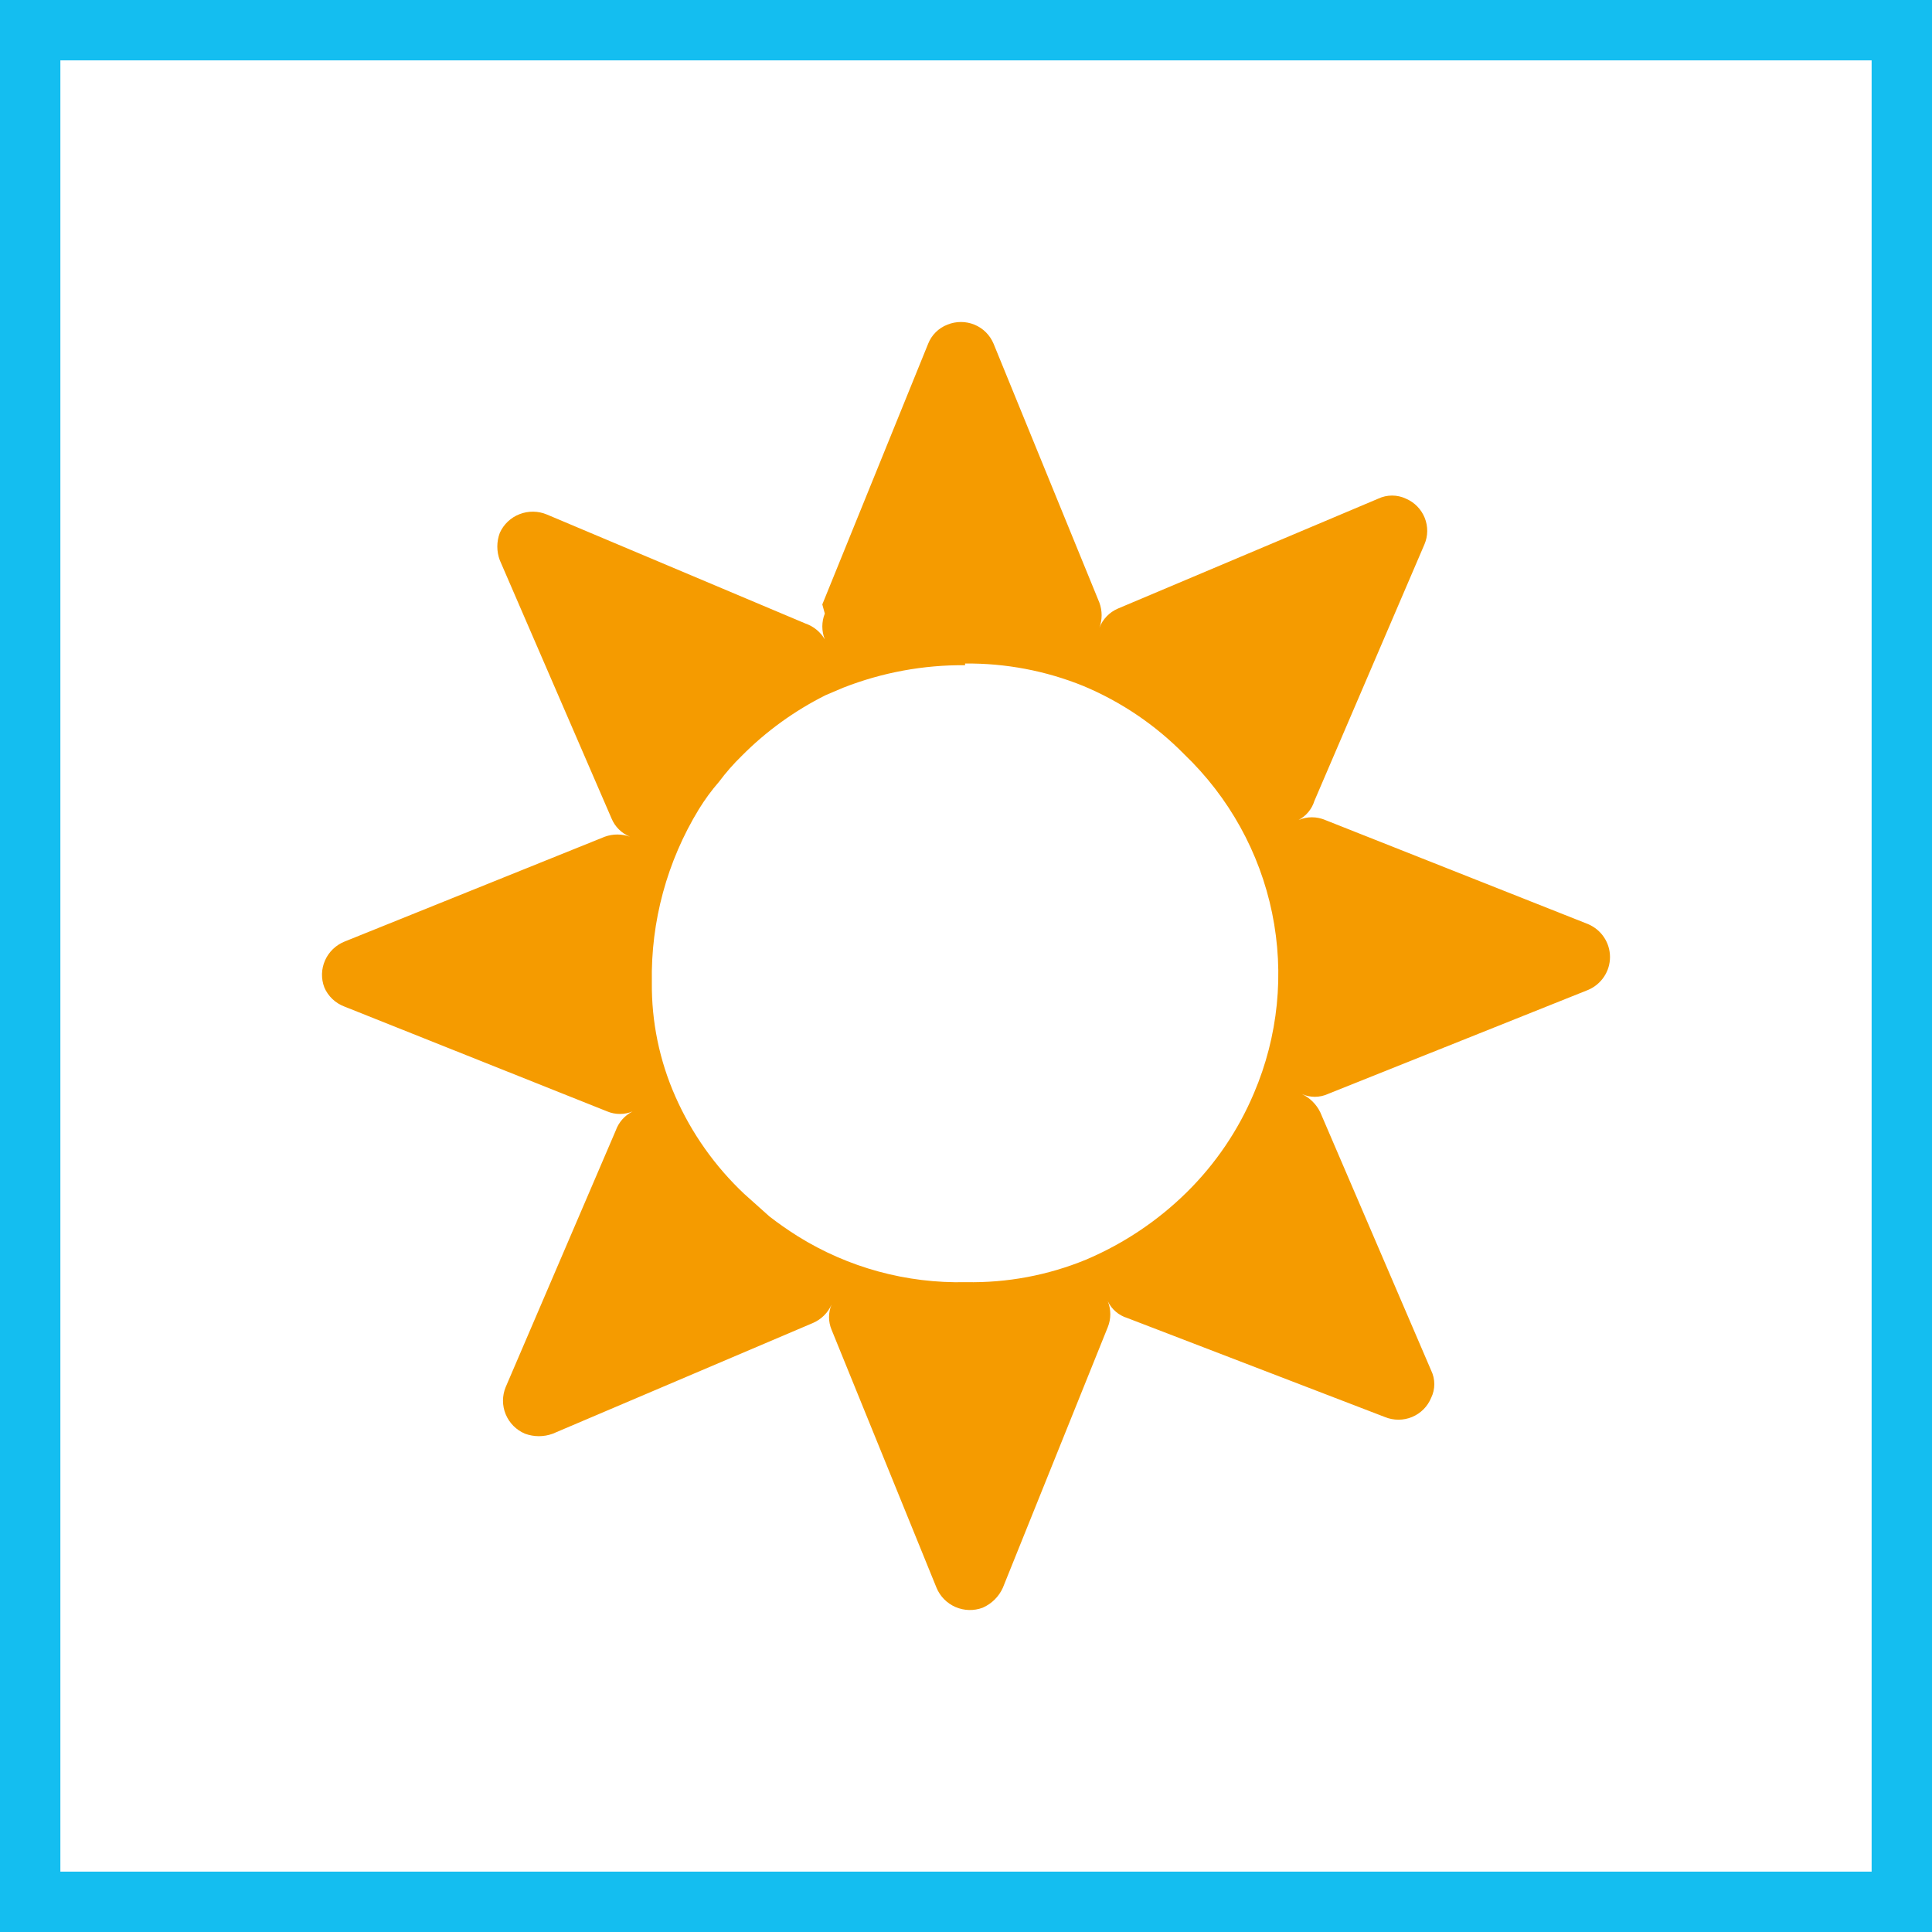 <svg width="48" height="48" viewBox="0 0 48 48" fill="none" xmlns="http://www.w3.org/2000/svg">
<rect x="0" y="0" width="48" height="48" fill="#333333" stroke="none"/>
<path d="M0.5 0.5H47.5V47.5H0.5V0.5Z" stroke-width="2" fill="white" stroke="#14BEF0"/>
<path d="M20.43 15.017L23.059 8.542C23.101 8.434 23.165 8.336 23.248 8.254C23.33 8.172 23.429 8.108 23.538 8.066C23.645 8.022 23.76 8 23.875 8C23.991 8 24.105 8.023 24.212 8.067C24.319 8.112 24.416 8.176 24.497 8.258C24.578 8.339 24.642 8.436 24.686 8.542L27.315 14.975C27.388 15.176 27.388 15.395 27.315 15.596V15.596C27.355 15.49 27.417 15.394 27.496 15.312C27.575 15.23 27.669 15.165 27.774 15.12L34.242 12.389C34.349 12.338 34.467 12.312 34.586 12.312C34.705 12.312 34.823 12.338 34.93 12.389C35.143 12.48 35.31 12.651 35.396 12.864C35.482 13.078 35.48 13.316 35.389 13.527L32.656 19.898C32.593 20.103 32.45 20.274 32.26 20.374C32.365 20.329 32.478 20.305 32.593 20.305C32.708 20.305 32.822 20.329 32.927 20.374L39.457 22.96C39.618 23.029 39.756 23.143 39.852 23.288C39.949 23.433 40 23.603 40 23.777C40 23.951 39.949 24.121 39.852 24.266C39.756 24.411 39.618 24.525 39.457 24.594L32.99 27.18C32.888 27.226 32.778 27.25 32.666 27.25C32.555 27.25 32.444 27.226 32.343 27.18V27.18C32.544 27.275 32.706 27.436 32.802 27.635L35.556 34.047C35.608 34.154 35.635 34.27 35.635 34.389C35.635 34.507 35.608 34.624 35.556 34.73C35.512 34.836 35.448 34.933 35.367 35.014C35.285 35.096 35.189 35.16 35.082 35.205C34.975 35.249 34.861 35.272 34.745 35.272C34.63 35.272 34.515 35.25 34.408 35.206L28.003 32.744C27.899 32.712 27.802 32.658 27.72 32.587C27.637 32.516 27.57 32.428 27.523 32.33V32.33C27.606 32.536 27.606 32.766 27.523 32.972L24.916 39.446C24.817 39.668 24.638 39.845 24.415 39.943C24.196 40.025 23.954 40.019 23.739 39.926C23.525 39.833 23.355 39.661 23.267 39.446L20.659 33.034C20.618 32.935 20.597 32.83 20.597 32.724C20.597 32.617 20.618 32.512 20.659 32.413C20.569 32.616 20.405 32.779 20.2 32.868L13.733 35.62C13.511 35.702 13.266 35.702 13.044 35.62C12.826 35.528 12.654 35.355 12.564 35.138C12.474 34.921 12.474 34.678 12.564 34.461L15.297 28.09C15.37 27.884 15.519 27.714 15.715 27.614V27.614C15.616 27.655 15.509 27.676 15.402 27.676C15.294 27.676 15.188 27.655 15.089 27.614L8.558 25.008C8.447 24.966 8.345 24.903 8.259 24.821C8.173 24.739 8.104 24.641 8.058 24.532C7.975 24.315 7.981 24.075 8.075 23.862C8.168 23.65 8.342 23.482 8.558 23.394L15.026 20.788C15.229 20.715 15.45 20.715 15.652 20.788C15.549 20.746 15.455 20.685 15.376 20.606C15.297 20.528 15.235 20.435 15.193 20.333L12.418 13.92C12.335 13.7 12.335 13.458 12.418 13.238C12.514 13.025 12.69 12.859 12.909 12.774C13.127 12.689 13.371 12.692 13.587 12.783L20.013 15.492C20.215 15.562 20.385 15.702 20.492 15.885V15.885C20.41 15.679 20.41 15.45 20.492 15.244L20.43 15.017ZM23.977 16.527C22.941 16.518 21.914 16.708 20.951 17.085L20.513 17.271C19.739 17.658 19.034 18.168 18.427 18.781V18.781C18.222 18.98 18.034 19.195 17.864 19.423C17.678 19.636 17.511 19.865 17.363 20.105C16.572 21.401 16.167 22.893 16.195 24.408V24.408C16.185 25.383 16.384 26.349 16.779 27.242C17.181 28.154 17.762 28.976 18.49 29.662V29.662L19.115 30.221C19.343 30.398 19.58 30.563 19.825 30.717C21.073 31.494 22.524 31.89 23.998 31.855C25.02 31.875 26.036 31.685 26.981 31.296C27.915 30.9 28.765 30.331 29.485 29.621C30.199 28.917 30.766 28.08 31.154 27.159C31.757 25.747 31.914 24.186 31.605 22.683C31.296 21.18 30.535 19.806 29.422 18.74C28.71 18.015 27.859 17.438 26.918 17.044C25.985 16.665 24.985 16.475 23.977 16.485" fill="#F59B00"/>
</svg>
